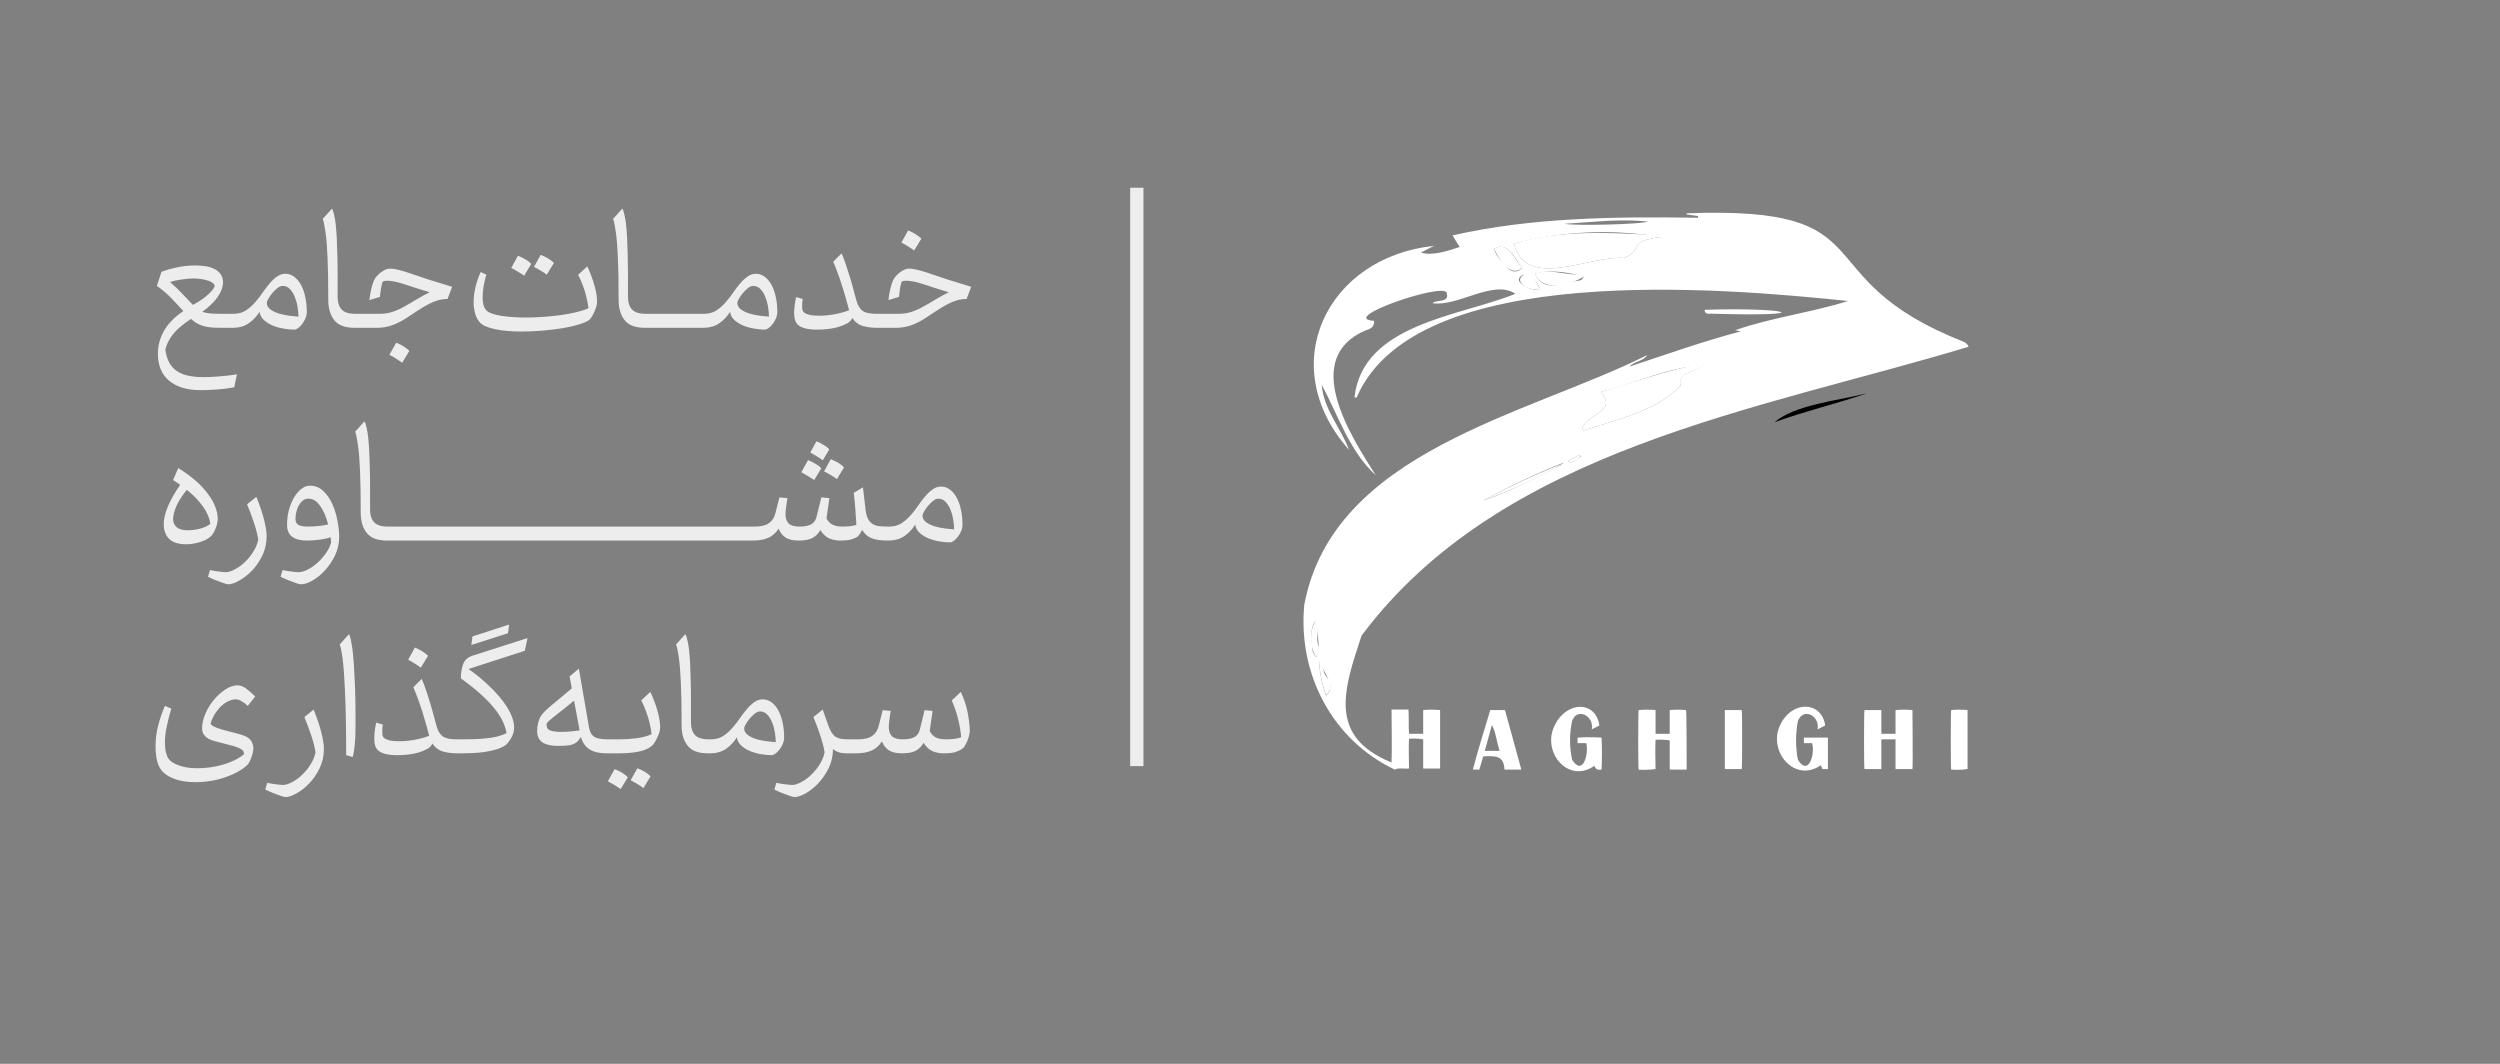 <svg xmlns="http://www.w3.org/2000/svg" width="94" height="40" viewBox="0 0 94 40" fill="none"><rect x="0" y="0" width="94" height="40" fill="#808080" stroke="none"/><line x1="42.744" y1="7.059" x2="42.744" y2="28.806" stroke="#EDEDED" stroke-width="0.5"></line><path d="M8.282 12.325C8.136 12.325 8.01 12.32 7.903 12.308C7.796 12.297 7.7 12.277 7.616 12.25C7.531 12.221 7.454 12.185 7.383 12.144C7.315 12.101 7.248 12.05 7.182 11.99C6.883 12.186 6.661 12.374 6.515 12.554C6.371 12.737 6.272 12.929 6.218 13.132C6.254 13.481 6.383 13.743 6.604 13.918C6.827 14.094 7.176 14.181 7.65 14.181C7.809 14.181 8.002 14.172 8.227 14.154C8.455 14.138 8.683 14.112 8.911 14.075L8.805 14.564C8.595 14.603 8.378 14.63 8.152 14.646C7.927 14.662 7.725 14.67 7.547 14.67C7.037 14.67 6.64 14.552 6.358 14.315C6.078 14.08 5.937 13.742 5.937 13.3C5.937 12.992 6.015 12.703 6.17 12.431C6.327 12.16 6.569 11.915 6.894 11.697C6.774 11.56 6.63 11.406 6.464 11.235C6.3 11.062 6.112 10.9 5.9 10.75L6.071 10.22C6.246 10.154 6.443 10.098 6.662 10.052C6.883 10.005 7.107 9.981 7.335 9.981C7.468 9.981 7.596 9.99 7.722 10.008C7.847 10.026 7.959 10.06 8.057 10.111C8.155 10.158 8.233 10.223 8.292 10.305C8.354 10.387 8.385 10.489 8.385 10.61C8.385 10.792 8.315 10.981 8.176 11.177C8.037 11.373 7.846 11.555 7.602 11.724C7.691 11.756 7.791 11.776 7.903 11.785C8.014 11.794 8.152 11.799 8.316 11.799H8.771V12.325H8.282ZM6.392 10.603C6.57 10.758 6.726 10.907 6.86 11.05C6.995 11.192 7.126 11.33 7.253 11.464C7.388 11.393 7.506 11.322 7.609 11.249C7.711 11.174 7.797 11.103 7.865 11.037C7.933 10.971 7.985 10.913 8.019 10.863C8.053 10.81 8.07 10.773 8.07 10.75C8.07 10.713 8.047 10.678 8.002 10.644C7.959 10.607 7.899 10.576 7.824 10.552C7.751 10.526 7.666 10.507 7.568 10.493C7.47 10.477 7.37 10.469 7.267 10.469C7.139 10.469 6.99 10.483 6.819 10.51C6.651 10.536 6.508 10.566 6.392 10.603ZM8.597 12.066C8.597 11.997 8.613 11.936 8.644 11.881C8.676 11.826 8.718 11.799 8.771 11.799H8.785C8.958 11.799 9.109 11.758 9.239 11.676C9.371 11.592 9.495 11.481 9.612 11.344C9.71 11.233 9.8 11.115 9.882 10.992C9.966 10.869 10.053 10.757 10.142 10.654C10.23 10.549 10.323 10.464 10.418 10.398C10.514 10.329 10.618 10.295 10.729 10.295C10.852 10.295 10.964 10.333 11.064 10.408C11.165 10.483 11.249 10.585 11.317 10.712C11.388 10.84 11.441 10.991 11.478 11.167C11.517 11.342 11.536 11.53 11.536 11.731C11.536 11.81 11.519 11.89 11.485 11.97C11.453 12.047 11.412 12.118 11.362 12.182C11.314 12.246 11.263 12.297 11.208 12.336C11.155 12.374 11.109 12.394 11.068 12.394C10.97 12.394 10.849 12.383 10.706 12.363C10.564 12.342 10.426 12.307 10.292 12.257C10.16 12.205 10.042 12.135 9.94 12.049C9.837 11.962 9.777 11.854 9.759 11.724C9.652 11.897 9.518 12.039 9.359 12.151C9.199 12.263 9.008 12.321 8.785 12.325H8.771C8.718 12.325 8.676 12.3 8.644 12.25C8.613 12.198 8.597 12.136 8.597 12.066ZM10.627 10.75C10.565 10.75 10.499 10.778 10.429 10.835C10.36 10.89 10.296 10.953 10.237 11.023C10.178 11.094 10.129 11.164 10.09 11.235C10.052 11.303 10.032 11.352 10.032 11.382C10.032 11.485 10.079 11.57 10.172 11.638C10.266 11.704 10.377 11.757 10.507 11.796C10.637 11.832 10.768 11.858 10.9 11.874C11.035 11.89 11.142 11.9 11.222 11.905C11.222 11.807 11.211 11.693 11.191 11.563C11.173 11.431 11.139 11.305 11.092 11.184C11.046 11.063 10.985 10.96 10.907 10.876C10.832 10.792 10.739 10.75 10.627 10.75ZM13.324 12.325C12.973 12.325 12.721 12.23 12.568 12.038C12.418 11.847 12.343 11.593 12.343 11.276C12.343 10.925 12.34 10.622 12.336 10.367C12.331 10.109 12.324 9.882 12.315 9.683C12.306 9.485 12.296 9.311 12.285 9.16C12.273 9.008 12.257 8.861 12.237 8.719C12.223 8.617 12.207 8.521 12.189 8.432C12.171 8.343 12.152 8.276 12.134 8.231L12.483 7.844C12.515 7.897 12.543 7.983 12.568 8.104C12.596 8.225 12.614 8.337 12.623 8.439C12.641 8.617 12.655 8.799 12.664 8.986C12.673 9.173 12.68 9.377 12.684 9.598C12.691 9.817 12.695 10.056 12.695 10.316C12.695 10.573 12.695 10.858 12.695 11.17C12.695 11.366 12.744 11.52 12.842 11.632C12.94 11.743 13.112 11.799 13.358 11.799H13.43V12.325H13.324ZM13.259 12.066C13.259 11.997 13.275 11.936 13.306 11.881C13.338 11.826 13.381 11.799 13.433 11.799H14.274C14.447 11.799 14.608 11.775 14.756 11.727C14.906 11.677 15.06 11.608 15.217 11.519C15.381 11.428 15.537 11.336 15.685 11.245C15.836 11.154 15.993 11.069 16.157 10.989C15.815 10.886 15.507 10.788 15.231 10.695C14.957 10.602 14.732 10.555 14.554 10.555C14.529 10.555 14.503 10.557 14.476 10.562C14.448 10.566 14.418 10.575 14.387 10.589C14.361 10.664 14.34 10.758 14.322 10.869C14.303 10.981 14.292 11.079 14.287 11.163L13.888 11.283C13.906 11.137 13.93 10.997 13.959 10.863C13.991 10.728 14.025 10.621 14.062 10.541C14.087 10.489 14.121 10.438 14.164 10.387C14.208 10.335 14.258 10.288 14.315 10.247C14.372 10.204 14.429 10.169 14.486 10.141C14.545 10.114 14.602 10.1 14.657 10.1C14.759 10.1 14.877 10.117 15.009 10.152C15.143 10.186 15.303 10.235 15.487 10.299C15.672 10.362 15.887 10.435 16.133 10.517C16.382 10.597 16.671 10.686 17.001 10.784L16.827 11.242C16.697 11.242 16.575 11.259 16.461 11.293C16.347 11.327 16.229 11.376 16.106 11.44C15.985 11.504 15.855 11.581 15.716 11.672C15.579 11.761 15.425 11.863 15.251 11.977C15.094 12.079 14.924 12.164 14.742 12.23C14.56 12.293 14.38 12.325 14.202 12.325H13.447H13.433C13.381 12.325 13.338 12.3 13.306 12.25C13.275 12.198 13.259 12.136 13.259 12.066ZM15.121 13.641C15.069 13.6 14.996 13.55 14.903 13.491C14.809 13.432 14.723 13.382 14.643 13.341L14.896 12.886C14.994 12.922 15.087 12.968 15.176 13.023C15.265 13.08 15.337 13.137 15.392 13.194L15.121 13.641ZM19.756 11.939C19.97 11.939 20.19 11.931 20.416 11.915C20.644 11.899 20.863 11.878 21.072 11.85C21.282 11.821 21.478 11.784 21.66 11.741C21.842 11.698 21.998 11.648 22.128 11.591C22.115 11.474 22.093 11.356 22.063 11.235C22.036 11.112 22.004 10.995 21.968 10.883C21.931 10.771 21.892 10.669 21.852 10.575C21.813 10.482 21.774 10.402 21.735 10.336L22.081 10.015C22.135 10.127 22.185 10.245 22.231 10.37C22.279 10.493 22.319 10.614 22.351 10.733C22.385 10.851 22.41 10.963 22.426 11.068C22.442 11.172 22.45 11.265 22.45 11.344C22.45 11.406 22.438 11.474 22.415 11.55C22.393 11.622 22.364 11.693 22.33 11.761C22.298 11.83 22.264 11.89 22.227 11.943C22.193 11.993 22.163 12.027 22.135 12.045C22.055 12.098 21.931 12.15 21.763 12.202C21.596 12.252 21.4 12.297 21.175 12.336C20.951 12.374 20.705 12.405 20.436 12.428C20.17 12.453 19.896 12.466 19.616 12.466C19.434 12.466 19.256 12.459 19.083 12.445C18.91 12.431 18.753 12.409 18.611 12.377C18.47 12.347 18.346 12.308 18.239 12.26C18.134 12.21 18.056 12.15 18.006 12.079C17.94 11.99 17.89 11.882 17.856 11.755C17.824 11.627 17.808 11.503 17.808 11.382C17.808 11.004 17.897 10.619 18.075 10.227L18.287 10.329C18.248 10.452 18.215 10.589 18.187 10.739C18.16 10.888 18.146 11.031 18.146 11.17C18.146 11.259 18.154 11.344 18.17 11.427C18.186 11.508 18.214 11.575 18.252 11.625C18.293 11.691 18.37 11.744 18.481 11.785C18.593 11.824 18.721 11.855 18.864 11.878C19.01 11.9 19.162 11.916 19.319 11.925C19.478 11.935 19.624 11.939 19.756 11.939ZM19.708 10.367C19.656 10.328 19.582 10.28 19.486 10.223C19.39 10.164 19.303 10.114 19.223 10.073L19.476 9.615C19.574 9.654 19.669 9.7 19.76 9.755C19.851 9.807 19.921 9.864 19.972 9.926L19.708 10.367ZM20.559 10.329C20.509 10.288 20.436 10.239 20.341 10.182C20.245 10.123 20.157 10.074 20.078 10.035L20.331 9.581C20.428 9.619 20.523 9.666 20.614 9.721C20.705 9.773 20.776 9.829 20.826 9.888L20.559 10.329ZM24.241 12.325C23.89 12.325 23.638 12.23 23.485 12.038C23.335 11.847 23.26 11.593 23.26 11.276C23.26 10.925 23.257 10.622 23.253 10.367C23.248 10.109 23.241 9.882 23.232 9.683C23.223 9.485 23.213 9.311 23.202 9.16C23.19 9.008 23.174 8.861 23.154 8.719C23.14 8.617 23.124 8.521 23.106 8.432C23.088 8.343 23.069 8.276 23.051 8.231L23.4 7.844C23.432 7.897 23.46 7.983 23.485 8.104C23.513 8.225 23.531 8.337 23.54 8.439C23.558 8.617 23.572 8.799 23.581 8.986C23.59 9.173 23.597 9.377 23.602 9.598C23.608 9.817 23.612 10.056 23.612 10.316C23.612 10.573 23.612 10.858 23.612 11.17C23.612 11.366 23.661 11.52 23.759 11.632C23.857 11.743 24.029 11.799 24.275 11.799H24.347V12.325H24.241ZM24.35 12.325C24.298 12.325 24.255 12.3 24.224 12.25C24.192 12.198 24.176 12.136 24.176 12.066C24.176 11.997 24.192 11.936 24.224 11.881C24.255 11.826 24.298 11.799 24.35 11.799H25.051V12.325H24.35ZM25.054 12.325C25.002 12.325 24.959 12.3 24.928 12.25C24.896 12.198 24.88 12.136 24.88 12.066C24.88 11.997 24.896 11.936 24.928 11.881C24.959 11.826 25.002 11.799 25.054 11.799H25.755V12.325H25.054ZM25.758 12.325C25.706 12.325 25.664 12.3 25.632 12.25C25.6 12.198 25.584 12.136 25.584 12.066C25.584 11.997 25.6 11.936 25.632 11.881C25.664 11.826 25.706 11.799 25.758 11.799H26.459V12.325H25.758ZM26.288 12.066C26.288 11.997 26.304 11.936 26.336 11.881C26.368 11.826 26.41 11.799 26.462 11.799H26.476C26.649 11.799 26.801 11.758 26.931 11.676C27.063 11.592 27.187 11.481 27.303 11.344C27.401 11.233 27.491 11.115 27.573 10.992C27.657 10.869 27.744 10.757 27.833 10.654C27.922 10.549 28.014 10.464 28.11 10.398C28.206 10.329 28.309 10.295 28.421 10.295C28.544 10.295 28.655 10.333 28.756 10.408C28.856 10.483 28.94 10.585 29.009 10.712C29.079 10.84 29.133 10.991 29.169 11.167C29.208 11.342 29.227 11.53 29.227 11.731C29.227 11.81 29.21 11.89 29.176 11.97C29.144 12.047 29.103 12.118 29.053 12.182C29.005 12.246 28.954 12.297 28.899 12.336C28.847 12.374 28.8 12.394 28.759 12.394C28.661 12.394 28.54 12.383 28.397 12.363C28.256 12.342 28.118 12.307 27.983 12.257C27.851 12.205 27.734 12.135 27.631 12.049C27.529 11.962 27.468 11.854 27.45 11.724C27.343 11.897 27.21 12.039 27.05 12.151C26.891 12.263 26.699 12.321 26.476 12.325H26.462C26.41 12.325 26.368 12.3 26.336 12.25C26.304 12.198 26.288 12.136 26.288 12.066ZM28.318 10.75C28.257 10.75 28.191 10.778 28.12 10.835C28.052 10.89 27.988 10.953 27.929 11.023C27.869 11.094 27.82 11.164 27.782 11.235C27.743 11.303 27.724 11.352 27.724 11.382C27.724 11.485 27.77 11.57 27.864 11.638C27.957 11.704 28.069 11.757 28.199 11.796C28.328 11.832 28.459 11.858 28.592 11.874C28.726 11.89 28.833 11.9 28.913 11.905C28.913 11.807 28.903 11.693 28.882 11.563C28.864 11.431 28.831 11.305 28.783 11.184C28.738 11.063 28.676 10.96 28.599 10.876C28.523 10.792 28.43 10.75 28.318 10.75ZM32.946 12.325C32.778 12.325 32.61 12.303 32.444 12.257C32.28 12.209 32.146 12.108 32.044 11.953C32.017 12.033 31.956 12.1 31.863 12.155C31.769 12.207 31.661 12.252 31.538 12.291C31.417 12.328 31.285 12.354 31.142 12.37C31 12.386 30.867 12.394 30.742 12.394C30.559 12.394 30.411 12.38 30.297 12.353C30.183 12.325 30.093 12.286 30.027 12.233C29.961 12.178 29.917 12.114 29.894 12.038C29.871 11.963 29.86 11.879 29.86 11.785C29.86 11.683 29.867 11.577 29.88 11.467C29.894 11.358 29.912 11.259 29.935 11.17L30.181 11.242C30.172 11.292 30.166 11.343 30.164 11.396C30.162 11.446 30.16 11.492 30.16 11.536C30.16 11.572 30.164 11.611 30.171 11.652C30.178 11.691 30.202 11.726 30.243 11.758C30.286 11.79 30.352 11.817 30.441 11.84C30.53 11.861 30.653 11.871 30.81 11.871C30.979 11.871 31.163 11.854 31.364 11.819C31.564 11.783 31.751 11.732 31.924 11.666V11.659C31.854 11.381 31.767 11.079 31.664 10.753C31.562 10.425 31.45 10.121 31.329 9.841L31.644 9.526C31.706 9.665 31.764 9.819 31.818 9.987C31.875 10.156 31.928 10.322 31.976 10.486C32.026 10.648 32.069 10.802 32.105 10.948C32.144 11.091 32.177 11.212 32.205 11.31C32.257 11.492 32.336 11.62 32.44 11.693C32.545 11.764 32.714 11.799 32.946 11.799V12.325ZM32.775 12.066C32.775 11.997 32.791 11.936 32.823 11.881C32.855 11.826 32.897 11.799 32.95 11.799H33.79C33.964 11.799 34.124 11.775 34.272 11.727C34.423 11.677 34.577 11.608 34.734 11.519C34.898 11.428 35.054 11.336 35.202 11.245C35.352 11.154 35.51 11.069 35.674 10.989C35.332 10.886 35.023 10.788 34.748 10.695C34.474 10.602 34.248 10.555 34.071 10.555C34.046 10.555 34.019 10.557 33.992 10.562C33.965 10.566 33.935 10.575 33.903 10.589C33.878 10.664 33.856 10.758 33.838 10.869C33.82 10.981 33.809 11.079 33.804 11.163L33.404 11.283C33.422 11.137 33.446 10.997 33.476 10.863C33.508 10.728 33.542 10.621 33.578 10.541C33.604 10.489 33.638 10.438 33.681 10.387C33.724 10.335 33.775 10.288 33.831 10.247C33.888 10.204 33.945 10.169 34.002 10.141C34.062 10.114 34.118 10.1 34.173 10.1C34.276 10.1 34.393 10.117 34.525 10.152C34.66 10.186 34.819 10.235 35.004 10.299C35.188 10.362 35.404 10.435 35.65 10.517C35.898 10.597 36.188 10.686 36.518 10.784L36.344 11.242C36.214 11.242 36.092 11.259 35.978 11.293C35.864 11.327 35.745 11.376 35.623 11.44C35.502 11.504 35.372 11.581 35.233 11.672C35.096 11.761 34.941 11.863 34.768 11.977C34.611 12.079 34.441 12.164 34.259 12.23C34.076 12.293 33.896 12.325 33.719 12.325H32.963H32.95C32.897 12.325 32.855 12.3 32.823 12.25C32.791 12.198 32.775 12.136 32.775 12.066ZM34.371 9.42C34.319 9.379 34.246 9.329 34.153 9.27C34.059 9.21 33.973 9.16 33.893 9.119L34.146 8.665C34.244 8.701 34.337 8.748 34.426 8.805C34.515 8.86 34.588 8.915 34.645 8.972L34.371 9.42ZM6.703 17.601C7.184 17.895 7.551 18.212 7.804 18.552C8.059 18.889 8.186 19.211 8.186 19.519C8.186 19.571 8.178 19.63 8.162 19.697C8.147 19.76 8.125 19.824 8.098 19.888C8.072 19.952 8.043 20.011 8.009 20.066C7.974 20.118 7.94 20.158 7.906 20.185C7.799 20.274 7.66 20.343 7.489 20.39C7.321 20.441 7.156 20.465 6.997 20.465C6.717 20.465 6.506 20.399 6.365 20.267C6.226 20.133 6.156 19.943 6.156 19.697C6.156 19.514 6.206 19.301 6.307 19.057C6.407 18.811 6.563 18.534 6.775 18.227L6.508 18.049L6.703 17.601ZM7.906 19.697C7.879 19.48 7.788 19.264 7.633 19.047C7.48 18.831 7.277 18.62 7.024 18.415C6.828 18.661 6.693 18.876 6.618 19.061C6.545 19.245 6.508 19.398 6.508 19.519C6.508 19.642 6.553 19.743 6.641 19.823C6.73 19.9 6.873 19.939 7.069 19.939C7.128 19.939 7.195 19.935 7.27 19.925C7.346 19.916 7.421 19.903 7.496 19.884C7.573 19.866 7.649 19.841 7.722 19.809C7.794 19.775 7.856 19.738 7.906 19.697ZM8.59 21.969C8.562 21.969 8.521 21.961 8.467 21.945C8.414 21.93 8.353 21.908 8.282 21.881C8.211 21.855 8.136 21.827 8.057 21.795C7.979 21.763 7.9 21.728 7.821 21.689L7.896 21.433C7.948 21.447 8.004 21.458 8.063 21.467C8.125 21.476 8.183 21.484 8.238 21.491C8.295 21.498 8.345 21.503 8.388 21.508C8.434 21.513 8.466 21.515 8.484 21.515C8.586 21.515 8.704 21.478 8.836 21.405C8.97 21.335 9.097 21.241 9.215 21.125C9.336 21.011 9.441 20.88 9.53 20.732C9.621 20.586 9.681 20.439 9.711 20.291C9.681 20.095 9.625 19.878 9.543 19.638C9.464 19.397 9.379 19.171 9.29 18.962L9.639 18.681C9.78 19.03 9.879 19.327 9.936 19.573C9.996 19.817 10.025 20.01 10.025 20.151C10.025 20.422 9.971 20.669 9.861 20.893C9.752 21.116 9.62 21.306 9.465 21.464C9.31 21.623 9.15 21.747 8.986 21.836C8.824 21.925 8.692 21.969 8.59 21.969ZM11.649 18.261C11.845 18.261 12.012 18.327 12.151 18.459C12.293 18.589 12.406 18.752 12.493 18.948C12.582 19.144 12.647 19.354 12.688 19.577C12.731 19.8 12.753 20.003 12.753 20.185C12.753 20.434 12.702 20.665 12.599 20.879C12.496 21.093 12.37 21.281 12.22 21.443C12.072 21.607 11.914 21.736 11.748 21.829C11.584 21.923 11.44 21.969 11.317 21.969C11.29 21.969 11.249 21.961 11.194 21.945C11.142 21.93 11.08 21.908 11.01 21.881C10.941 21.855 10.867 21.827 10.787 21.795C10.708 21.763 10.628 21.728 10.548 21.689L10.627 21.433C10.677 21.447 10.733 21.458 10.794 21.467C10.856 21.476 10.914 21.484 10.969 21.491C11.026 21.498 11.076 21.503 11.119 21.508C11.165 21.513 11.197 21.515 11.215 21.515C11.322 21.515 11.438 21.483 11.563 21.419C11.689 21.358 11.809 21.274 11.926 21.17C12.044 21.065 12.151 20.945 12.247 20.811C12.343 20.679 12.411 20.54 12.452 20.394L12.431 20.199C12.324 20.238 12.191 20.268 12.032 20.291C11.874 20.314 11.707 20.325 11.529 20.325C11.301 20.325 11.121 20.279 10.989 20.185C10.859 20.092 10.794 19.94 10.794 19.731C10.794 19.53 10.818 19.341 10.866 19.163C10.916 18.985 10.981 18.831 11.061 18.698C11.141 18.564 11.232 18.458 11.334 18.381C11.437 18.301 11.542 18.261 11.649 18.261ZM11.598 19.799C11.682 19.799 11.795 19.793 11.936 19.782C12.079 19.77 12.214 19.749 12.339 19.717C12.262 19.423 12.159 19.188 12.032 19.013C11.906 18.837 11.762 18.75 11.598 18.75C11.509 18.75 11.434 18.777 11.372 18.832C11.313 18.884 11.263 18.949 11.222 19.027C11.183 19.104 11.154 19.188 11.136 19.279C11.118 19.371 11.109 19.45 11.109 19.519C11.109 19.608 11.141 19.677 11.204 19.727C11.271 19.775 11.402 19.799 11.598 19.799ZM14.544 20.325C14.193 20.325 13.941 20.23 13.789 20.038C13.638 19.847 13.563 19.593 13.563 19.276C13.563 18.925 13.561 18.622 13.556 18.367C13.552 18.109 13.545 17.881 13.536 17.683C13.526 17.485 13.516 17.311 13.505 17.16C13.493 17.008 13.477 16.861 13.457 16.719C13.443 16.617 13.427 16.521 13.409 16.432C13.391 16.343 13.373 16.276 13.354 16.231L13.703 15.844C13.735 15.897 13.763 15.983 13.789 16.104C13.816 16.225 13.834 16.337 13.843 16.439C13.861 16.617 13.875 16.799 13.884 16.986C13.893 17.173 13.9 17.377 13.905 17.598C13.912 17.817 13.915 18.056 13.915 18.316C13.915 18.573 13.915 18.858 13.915 19.17C13.915 19.366 13.964 19.52 14.062 19.631C14.16 19.743 14.332 19.799 14.578 19.799H14.65V20.325H14.544ZM14.653 20.325C14.601 20.325 14.559 20.3 14.527 20.25C14.495 20.198 14.479 20.136 14.479 20.066C14.479 19.997 14.495 19.936 14.527 19.881C14.559 19.826 14.601 19.799 14.653 19.799H15.354V20.325H14.653ZM15.357 20.325C15.305 20.325 15.263 20.3 15.231 20.25C15.199 20.198 15.183 20.136 15.183 20.066C15.183 19.997 15.199 19.936 15.231 19.881C15.263 19.826 15.305 19.799 15.357 19.799H16.058V20.325H15.357ZM16.061 20.325C16.009 20.325 15.967 20.3 15.935 20.25C15.903 20.198 15.887 20.136 15.887 20.066C15.887 19.997 15.903 19.936 15.935 19.881C15.967 19.826 16.009 19.799 16.061 19.799H16.762V20.325H16.061ZM16.765 20.325C16.713 20.325 16.671 20.3 16.639 20.25C16.607 20.198 16.591 20.136 16.591 20.066C16.591 19.997 16.607 19.936 16.639 19.881C16.671 19.826 16.713 19.799 16.765 19.799H17.466V20.325H16.765ZM17.47 20.325C17.417 20.325 17.375 20.3 17.343 20.25C17.311 20.198 17.295 20.136 17.295 20.066C17.295 19.997 17.311 19.936 17.343 19.881C17.375 19.826 17.417 19.799 17.47 19.799H18.17V20.325H17.47ZM18.174 20.325C18.121 20.325 18.079 20.3 18.047 20.25C18.015 20.198 17.999 20.136 17.999 20.066C17.999 19.997 18.015 19.936 18.047 19.881C18.079 19.826 18.121 19.799 18.174 19.799H18.874V20.325H18.174ZM18.878 20.325C18.825 20.325 18.783 20.3 18.751 20.25C18.72 20.198 18.703 20.136 18.703 20.066C18.703 19.997 18.72 19.936 18.751 19.881C18.783 19.826 18.825 19.799 18.878 19.799H19.578V20.325H18.878ZM19.582 20.325C19.529 20.325 19.487 20.3 19.456 20.25C19.424 20.198 19.408 20.136 19.408 20.066C19.408 19.997 19.424 19.936 19.456 19.881C19.487 19.826 19.529 19.799 19.582 19.799H20.283V20.325H19.582ZM20.286 20.325C20.234 20.325 20.192 20.3 20.16 20.25C20.128 20.198 20.112 20.136 20.112 20.066C20.112 19.997 20.128 19.936 20.16 19.881C20.192 19.826 20.234 19.799 20.286 19.799H20.987V20.325H20.286ZM20.99 20.325C20.938 20.325 20.896 20.3 20.864 20.25C20.832 20.198 20.816 20.136 20.816 20.066C20.816 19.997 20.832 19.936 20.864 19.881C20.896 19.826 20.938 19.799 20.99 19.799H21.691V20.325H20.99ZM21.694 20.325C21.642 20.325 21.6 20.3 21.568 20.25C21.536 20.198 21.52 20.136 21.52 20.066C21.52 19.997 21.536 19.936 21.568 19.881C21.6 19.826 21.642 19.799 21.694 19.799H22.395V20.325H21.694ZM22.398 20.325C22.346 20.325 22.304 20.3 22.272 20.25C22.24 20.198 22.224 20.136 22.224 20.066C22.224 19.997 22.24 19.936 22.272 19.881C22.304 19.826 22.346 19.799 22.398 19.799H23.099V20.325H22.398ZM23.102 20.325C23.05 20.325 23.008 20.3 22.976 20.25C22.944 20.198 22.928 20.136 22.928 20.066C22.928 19.997 22.944 19.936 22.976 19.881C23.008 19.826 23.05 19.799 23.102 19.799H23.803V20.325H23.102ZM23.806 20.325C23.754 20.325 23.712 20.3 23.68 20.25C23.648 20.198 23.632 20.136 23.632 20.066C23.632 19.997 23.648 19.936 23.68 19.881C23.712 19.826 23.754 19.799 23.806 19.799H24.507V20.325H23.806ZM24.511 20.325C24.458 20.325 24.416 20.3 24.384 20.25C24.352 20.198 24.336 20.136 24.336 20.066C24.336 19.997 24.352 19.936 24.384 19.881C24.416 19.826 24.458 19.799 24.511 19.799H25.211V20.325H24.511ZM25.215 20.325C25.162 20.325 25.12 20.3 25.088 20.25C25.056 20.198 25.04 20.136 25.04 20.066C25.04 19.997 25.056 19.936 25.088 19.881C25.12 19.826 25.162 19.799 25.215 19.799H25.915V20.325H25.215ZM25.919 20.325C25.866 20.325 25.824 20.3 25.792 20.25C25.761 20.198 25.744 20.136 25.744 20.066C25.744 19.997 25.761 19.936 25.792 19.881C25.824 19.826 25.866 19.799 25.919 19.799H26.619V20.325H25.919ZM26.623 20.325C26.57 20.325 26.528 20.3 26.497 20.25C26.465 20.198 26.449 20.136 26.449 20.066C26.449 19.997 26.465 19.936 26.497 19.881C26.528 19.826 26.57 19.799 26.623 19.799H27.324V20.325H26.623ZM27.327 20.325C27.275 20.325 27.233 20.3 27.201 20.25C27.169 20.198 27.153 20.136 27.153 20.066C27.153 19.997 27.169 19.936 27.201 19.881C27.233 19.826 27.275 19.799 27.327 19.799H28.028V20.325H27.327ZM33.387 20.325C33.12 20.325 32.912 20.295 32.762 20.233C32.614 20.169 32.5 20.067 32.42 19.925C32.345 20.062 32.282 20.149 32.232 20.185C32.179 20.222 32.101 20.255 31.996 20.284C31.891 20.312 31.759 20.325 31.599 20.325C31.465 20.325 31.332 20.302 31.2 20.254C31.07 20.203 30.951 20.096 30.844 19.932C30.764 20.069 30.663 20.169 30.54 20.233C30.417 20.295 30.246 20.325 30.027 20.325C29.818 20.325 29.654 20.287 29.535 20.209C29.419 20.132 29.333 20.021 29.279 19.878C29.169 20.042 29.036 20.158 28.879 20.226C28.724 20.292 28.535 20.325 28.311 20.325H28.045H28.031C27.979 20.325 27.937 20.3 27.905 20.25C27.873 20.198 27.857 20.136 27.857 20.066C27.857 19.997 27.873 19.936 27.905 19.881C27.937 19.826 27.979 19.799 28.031 19.799H28.045H28.38C28.61 19.799 28.787 19.757 28.91 19.672C29.033 19.586 29.113 19.465 29.152 19.31L29.306 18.702L29.607 18.729C29.589 18.855 29.572 18.972 29.556 19.081C29.542 19.188 29.535 19.276 29.535 19.344C29.535 19.486 29.574 19.597 29.651 19.679C29.729 19.759 29.866 19.799 30.061 19.799C30.182 19.799 30.282 19.789 30.362 19.768C30.442 19.748 30.506 19.718 30.554 19.679C30.604 19.638 30.641 19.59 30.666 19.536C30.692 19.479 30.711 19.415 30.724 19.344L30.882 18.702L31.183 18.729L31.077 19.485C31.118 19.582 31.187 19.66 31.285 19.717C31.383 19.772 31.512 19.799 31.671 19.799C31.783 19.799 31.88 19.794 31.962 19.785C32.044 19.776 32.123 19.76 32.198 19.738C32.198 19.667 32.193 19.582 32.184 19.485C32.177 19.387 32.17 19.283 32.163 19.174C32.157 19.064 32.148 18.955 32.136 18.845C32.125 18.736 32.112 18.632 32.099 18.534L32.447 18.322L32.546 19.17C32.565 19.32 32.596 19.438 32.642 19.522C32.69 19.604 32.75 19.667 32.823 19.71C32.896 19.751 32.98 19.776 33.076 19.785C33.172 19.794 33.275 19.799 33.387 19.799V20.325ZM30.615 18.049C30.563 18.013 30.489 17.966 30.393 17.909C30.297 17.85 30.209 17.798 30.13 17.755L30.383 17.3C30.481 17.339 30.575 17.386 30.666 17.441C30.758 17.493 30.829 17.549 30.882 17.608L30.615 18.049ZM31.47 18.015C31.417 17.974 31.343 17.925 31.247 17.868C31.152 17.809 31.064 17.76 30.984 17.721L31.237 17.266C31.335 17.303 31.43 17.348 31.521 17.403C31.612 17.458 31.683 17.515 31.733 17.574L31.47 18.015ZM30.936 17.307C30.884 17.266 30.812 17.218 30.721 17.164C30.632 17.107 30.548 17.057 30.468 17.013L30.697 16.593C30.795 16.632 30.887 16.678 30.974 16.733C31.061 16.785 31.13 16.839 31.183 16.894L30.936 17.307ZM33.25 20.066C33.25 19.997 33.266 19.936 33.298 19.881C33.33 19.826 33.372 19.799 33.425 19.799H33.438C33.611 19.799 33.763 19.758 33.893 19.676C34.025 19.592 34.149 19.481 34.266 19.344C34.364 19.233 34.453 19.115 34.535 18.992C34.62 18.869 34.706 18.756 34.795 18.654C34.884 18.549 34.977 18.464 35.072 18.398C35.168 18.329 35.272 18.295 35.383 18.295C35.506 18.295 35.618 18.333 35.718 18.408C35.818 18.483 35.903 18.584 35.971 18.712C36.042 18.84 36.095 18.991 36.132 19.167C36.17 19.342 36.19 19.53 36.19 19.731C36.19 19.81 36.173 19.89 36.139 19.97C36.107 20.047 36.066 20.118 36.016 20.182C35.968 20.246 35.916 20.297 35.862 20.336C35.809 20.374 35.763 20.394 35.722 20.394C35.624 20.394 35.503 20.384 35.359 20.363C35.218 20.343 35.08 20.307 34.946 20.257C34.813 20.205 34.696 20.135 34.594 20.049C34.491 19.962 34.431 19.854 34.413 19.724C34.305 19.897 34.172 20.039 34.013 20.151C33.853 20.263 33.662 20.321 33.438 20.325H33.425C33.372 20.325 33.33 20.3 33.298 20.25C33.266 20.198 33.25 20.136 33.25 20.066ZM35.281 18.75C35.219 18.75 35.153 18.778 35.082 18.835C35.014 18.89 34.95 18.953 34.891 19.023C34.832 19.094 34.783 19.164 34.744 19.235C34.705 19.303 34.686 19.352 34.686 19.382C34.686 19.485 34.733 19.57 34.826 19.638C34.919 19.704 35.031 19.757 35.161 19.796C35.291 19.832 35.422 19.858 35.554 19.874C35.688 19.89 35.796 19.9 35.875 19.905C35.875 19.807 35.865 19.693 35.845 19.563C35.826 19.431 35.793 19.305 35.745 19.184C35.7 19.063 35.638 18.96 35.561 18.876C35.486 18.792 35.392 18.75 35.281 18.75ZM7.356 29.409C7.037 29.409 6.774 29.369 6.566 29.289C6.359 29.212 6.202 29.113 6.095 28.992C6.006 28.889 5.942 28.758 5.903 28.599C5.867 28.439 5.849 28.255 5.849 28.045C5.849 27.799 5.88 27.548 5.944 27.293C6.008 27.038 6.093 26.787 6.201 26.541L6.443 26.644C6.407 26.753 6.375 26.865 6.348 26.979C6.32 27.093 6.294 27.205 6.269 27.317C6.246 27.429 6.229 27.535 6.218 27.635C6.206 27.735 6.201 27.825 6.201 27.905C6.201 28.064 6.214 28.195 6.242 28.298C6.269 28.401 6.302 28.479 6.341 28.534C6.409 28.632 6.54 28.715 6.734 28.783C6.927 28.852 7.158 28.886 7.424 28.886C7.584 28.886 7.743 28.875 7.903 28.852C8.065 28.831 8.222 28.798 8.374 28.753C8.529 28.709 8.674 28.655 8.808 28.589C8.945 28.525 9.067 28.448 9.174 28.36C9.174 28.309 9.163 28.267 9.14 28.233C9.117 28.197 9.067 28.161 8.99 28.127C8.912 28.091 8.802 28.054 8.658 28.018C8.517 27.981 8.328 27.932 8.091 27.871C7.984 27.843 7.898 27.811 7.834 27.775C7.771 27.736 7.722 27.695 7.687 27.652C7.653 27.607 7.629 27.561 7.616 27.515C7.604 27.468 7.599 27.423 7.599 27.382C7.599 27.209 7.64 27.027 7.722 26.835C7.804 26.644 7.91 26.471 8.039 26.316C8.172 26.158 8.315 26.029 8.47 25.926C8.627 25.821 8.781 25.769 8.932 25.769C9.039 25.769 9.146 25.809 9.253 25.888C9.36 25.968 9.474 26.068 9.595 26.189L9.314 26.541C9.244 26.471 9.167 26.413 9.085 26.367C9.006 26.319 8.93 26.295 8.86 26.295C8.789 26.295 8.709 26.313 8.62 26.35C8.532 26.384 8.444 26.439 8.357 26.514C8.273 26.587 8.191 26.681 8.111 26.797C8.031 26.912 7.967 27.047 7.916 27.204C7.935 27.248 7.979 27.286 8.05 27.32C8.123 27.355 8.213 27.389 8.32 27.423C8.427 27.455 8.544 27.487 8.672 27.519C8.802 27.548 8.934 27.584 9.068 27.625C9.246 27.677 9.367 27.748 9.431 27.837C9.494 27.925 9.526 28.03 9.526 28.151C9.526 28.201 9.517 28.258 9.499 28.322C9.483 28.386 9.465 28.445 9.444 28.5C9.424 28.557 9.401 28.607 9.376 28.65C9.353 28.696 9.333 28.728 9.314 28.746C9.216 28.844 9.096 28.933 8.952 29.012C8.811 29.092 8.654 29.162 8.48 29.221C8.309 29.282 8.127 29.329 7.933 29.361C7.74 29.393 7.547 29.409 7.356 29.409ZM10.743 29.969C10.716 29.969 10.675 29.961 10.62 29.945C10.568 29.93 10.506 29.908 10.435 29.881C10.365 29.855 10.29 29.827 10.21 29.795C10.132 29.763 10.054 29.728 9.974 29.689L10.049 29.433C10.102 29.447 10.157 29.458 10.217 29.467C10.278 29.476 10.336 29.484 10.391 29.491C10.448 29.498 10.498 29.503 10.541 29.508C10.587 29.513 10.619 29.515 10.637 29.515C10.74 29.515 10.857 29.478 10.989 29.405C11.124 29.335 11.25 29.241 11.368 29.125C11.489 29.011 11.594 28.88 11.683 28.732C11.774 28.586 11.835 28.439 11.864 28.291C11.835 28.095 11.779 27.878 11.697 27.638C11.617 27.397 11.533 27.171 11.444 26.962L11.792 26.681C11.934 27.03 12.033 27.327 12.09 27.573C12.149 27.817 12.179 28.01 12.179 28.151C12.179 28.422 12.124 28.669 12.014 28.893C11.905 29.116 11.773 29.306 11.618 29.464C11.463 29.623 11.304 29.747 11.139 29.836C10.978 29.925 10.846 29.969 10.743 29.969ZM12.876 24.719C12.862 24.617 12.846 24.521 12.828 24.432C12.81 24.343 12.792 24.276 12.773 24.231L13.122 23.844C13.154 23.897 13.182 23.994 13.207 24.135C13.235 24.274 13.258 24.438 13.276 24.627C13.294 24.816 13.309 25.02 13.32 25.239C13.334 25.458 13.344 25.673 13.351 25.885C13.358 26.097 13.362 26.297 13.365 26.486C13.367 26.676 13.368 26.834 13.368 26.962C13.368 27.073 13.368 27.197 13.368 27.334C13.368 27.469 13.365 27.603 13.358 27.738C13.351 27.872 13.34 28.003 13.324 28.131C13.31 28.256 13.289 28.367 13.262 28.465L13.016 28.394C13.016 27.462 13.002 26.687 12.975 26.07C12.948 25.45 12.915 25 12.876 24.719ZM17.159 28.325C16.99 28.325 16.823 28.303 16.656 28.257C16.492 28.209 16.359 28.108 16.256 27.953C16.229 28.033 16.169 28.1 16.075 28.154C15.982 28.207 15.873 28.253 15.75 28.291C15.63 28.328 15.498 28.354 15.354 28.37C15.213 28.386 15.079 28.394 14.954 28.394C14.772 28.394 14.624 28.38 14.51 28.353C14.396 28.325 14.306 28.285 14.24 28.233C14.174 28.178 14.129 28.113 14.106 28.038C14.084 27.963 14.072 27.879 14.072 27.785C14.072 27.683 14.079 27.577 14.093 27.468C14.106 27.358 14.125 27.259 14.147 27.17L14.393 27.242C14.384 27.292 14.379 27.343 14.376 27.396C14.374 27.446 14.373 27.492 14.373 27.536C14.373 27.572 14.376 27.611 14.383 27.652C14.39 27.691 14.414 27.726 14.455 27.758C14.498 27.79 14.564 27.817 14.653 27.84C14.742 27.86 14.865 27.871 15.022 27.871C15.191 27.871 15.376 27.854 15.576 27.82C15.777 27.783 15.963 27.732 16.137 27.666V27.659C16.066 27.381 15.979 27.079 15.877 26.753C15.774 26.425 15.663 26.121 15.542 25.84L15.856 25.526C15.918 25.665 15.976 25.819 16.031 25.988C16.088 26.156 16.14 26.322 16.188 26.486C16.238 26.648 16.281 26.802 16.318 26.948C16.357 27.091 16.39 27.212 16.417 27.31C16.469 27.492 16.548 27.62 16.653 27.693C16.758 27.764 16.926 27.799 17.159 27.799V28.325ZM15.822 25.106C15.77 25.062 15.697 25.012 15.603 24.955C15.51 24.896 15.425 24.846 15.347 24.805L15.597 24.35C15.695 24.387 15.788 24.433 15.877 24.49C15.966 24.545 16.039 24.601 16.096 24.658L15.822 25.106ZM17.764 23.93L19.144 23.482L19.1 23.81L17.723 24.251L17.764 23.93ZM16.988 28.066C16.988 27.997 17.004 27.936 17.035 27.881C17.067 27.826 17.11 27.799 17.162 27.799H17.176H17.442C17.554 27.799 17.68 27.797 17.822 27.792C17.965 27.788 18.11 27.779 18.256 27.765C18.404 27.751 18.546 27.728 18.683 27.697C18.822 27.662 18.943 27.618 19.045 27.563C18.993 27.246 18.83 26.924 18.556 26.596C18.285 26.265 17.876 25.902 17.329 25.506C17.329 25.31 17.357 25.133 17.412 24.976C17.468 24.819 17.59 24.71 17.777 24.651L19.835 23.991L19.732 24.47L17.617 25.154C17.906 25.359 18.158 25.565 18.372 25.772C18.588 25.977 18.767 26.174 18.909 26.363C19.05 26.55 19.156 26.728 19.227 26.897C19.297 27.065 19.332 27.215 19.332 27.344C19.332 27.486 19.296 27.619 19.223 27.744C19.15 27.87 19.082 27.959 19.018 28.011C18.92 28.082 18.8 28.137 18.659 28.178C18.52 28.219 18.374 28.251 18.222 28.274C18.071 28.295 17.922 28.308 17.774 28.315C17.628 28.322 17.502 28.325 17.394 28.325H17.162C17.11 28.325 17.067 28.3 17.035 28.25C17.004 28.198 16.988 28.136 16.988 28.066ZM22.788 28.325C22.266 28.325 21.952 28.12 21.845 27.71C21.81 27.76 21.776 27.806 21.742 27.847C21.708 27.886 21.671 27.916 21.633 27.939C21.558 27.987 21.468 28.017 21.363 28.028C21.258 28.039 21.127 28.045 20.97 28.045C20.721 28.045 20.53 28.001 20.395 27.912C20.263 27.823 20.197 27.68 20.197 27.485C20.197 27.378 20.211 27.27 20.238 27.163C20.268 27.056 20.301 26.976 20.337 26.924C20.417 26.803 20.561 26.66 20.768 26.493C20.975 26.325 21.219 26.121 21.499 25.881L21.417 25.434L21.766 25.14L22.132 27.269C22.145 27.358 22.165 27.437 22.19 27.505C22.215 27.571 22.253 27.627 22.303 27.672C22.355 27.716 22.426 27.748 22.515 27.768C22.603 27.789 22.718 27.799 22.86 27.799V28.325H22.788ZM20.549 27.242C20.549 27.363 20.602 27.439 20.706 27.471C20.811 27.503 20.933 27.519 21.072 27.519C21.209 27.519 21.339 27.513 21.462 27.502C21.585 27.49 21.695 27.478 21.793 27.464L21.585 26.343C21.389 26.507 21.224 26.64 21.089 26.743C20.957 26.845 20.85 26.93 20.768 26.996C20.686 27.062 20.629 27.113 20.597 27.15C20.565 27.186 20.549 27.217 20.549 27.242ZM24.453 26.015C24.507 26.127 24.557 26.245 24.603 26.37C24.651 26.493 24.691 26.614 24.723 26.733C24.757 26.851 24.782 26.963 24.798 27.068C24.814 27.172 24.822 27.265 24.822 27.344C24.822 27.406 24.81 27.473 24.788 27.546C24.765 27.617 24.736 27.686 24.702 27.755C24.67 27.823 24.636 27.884 24.599 27.939C24.563 27.992 24.532 28.027 24.507 28.045C24.382 28.152 24.208 28.226 23.984 28.267C23.763 28.306 23.53 28.325 23.284 28.325H22.877H22.863C22.811 28.325 22.769 28.3 22.737 28.25C22.705 28.198 22.689 28.136 22.689 28.066C22.689 27.997 22.705 27.936 22.737 27.881C22.769 27.826 22.811 27.799 22.863 27.799H22.877H23.318C23.407 27.799 23.503 27.796 23.608 27.789C23.713 27.782 23.819 27.772 23.926 27.758C24.033 27.744 24.137 27.725 24.237 27.7C24.337 27.672 24.425 27.641 24.5 27.604C24.487 27.488 24.466 27.368 24.439 27.245C24.412 27.12 24.378 27.002 24.34 26.89C24.303 26.778 24.265 26.674 24.224 26.579C24.185 26.483 24.147 26.402 24.111 26.336L24.453 26.015ZM23.338 29.669C23.288 29.632 23.215 29.584 23.119 29.525C23.024 29.468 22.936 29.418 22.856 29.375L23.109 28.92C23.207 28.957 23.302 29.002 23.393 29.057C23.484 29.111 23.555 29.169 23.605 29.228L23.338 29.669ZM24.193 29.634C24.143 29.593 24.07 29.543 23.974 29.484C23.878 29.425 23.791 29.377 23.711 29.34L23.964 28.886C24.062 28.922 24.155 28.967 24.244 29.019C24.335 29.074 24.407 29.132 24.459 29.194L24.193 29.634ZM26.609 28.325C26.258 28.325 26.007 28.23 25.854 28.038C25.703 27.847 25.628 27.593 25.628 27.276C25.628 26.925 25.626 26.622 25.622 26.367C25.617 26.109 25.61 25.881 25.601 25.683C25.592 25.485 25.582 25.311 25.57 25.16C25.559 25.008 25.543 24.861 25.522 24.719C25.509 24.617 25.493 24.521 25.474 24.432C25.456 24.343 25.438 24.276 25.42 24.231L25.768 23.844C25.8 23.897 25.829 23.983 25.854 24.104C25.881 24.225 25.899 24.337 25.909 24.439C25.927 24.617 25.941 24.799 25.95 24.986C25.959 25.173 25.966 25.377 25.97 25.598C25.977 25.817 25.98 26.056 25.98 26.316C25.98 26.573 25.98 26.858 25.98 27.17C25.98 27.366 26.029 27.52 26.127 27.631C26.225 27.743 26.397 27.799 26.643 27.799H26.715V28.325H26.609ZM26.544 28.066C26.544 27.997 26.56 27.936 26.592 27.881C26.624 27.826 26.666 27.799 26.719 27.799H26.732C26.905 27.799 27.057 27.758 27.187 27.676C27.319 27.592 27.443 27.481 27.559 27.344C27.657 27.233 27.747 27.115 27.829 26.992C27.914 26.869 28 26.756 28.089 26.654C28.178 26.549 28.27 26.464 28.366 26.398C28.462 26.329 28.566 26.295 28.677 26.295C28.8 26.295 28.912 26.333 29.012 26.408C29.112 26.483 29.197 26.584 29.265 26.712C29.336 26.84 29.389 26.991 29.426 27.167C29.464 27.342 29.484 27.53 29.484 27.731C29.484 27.81 29.467 27.89 29.433 27.97C29.401 28.047 29.36 28.118 29.309 28.182C29.262 28.246 29.21 28.297 29.156 28.336C29.103 28.374 29.056 28.394 29.015 28.394C28.918 28.394 28.797 28.384 28.653 28.363C28.512 28.343 28.374 28.307 28.24 28.257C28.108 28.205 27.99 28.135 27.888 28.049C27.785 27.962 27.725 27.854 27.706 27.724C27.599 27.897 27.466 28.039 27.306 28.151C27.147 28.263 26.956 28.321 26.732 28.325H26.719C26.666 28.325 26.624 28.3 26.592 28.25C26.56 28.198 26.544 28.136 26.544 28.066ZM28.575 26.75C28.513 26.75 28.447 26.778 28.376 26.835C28.308 26.89 28.244 26.953 28.185 27.023C28.126 27.094 28.077 27.164 28.038 27.235C27.999 27.303 27.98 27.352 27.98 27.382C27.98 27.485 28.027 27.57 28.12 27.638C28.213 27.704 28.325 27.757 28.455 27.796C28.585 27.832 28.716 27.858 28.848 27.874C28.983 27.89 29.09 27.9 29.169 27.905C29.169 27.807 29.159 27.693 29.139 27.563C29.12 27.431 29.087 27.305 29.039 27.184C28.994 27.063 28.932 26.96 28.855 26.876C28.78 26.792 28.686 26.75 28.575 26.75ZM31.808 28.325C31.715 28.325 31.626 28.313 31.541 28.288C31.459 28.26 31.385 28.219 31.319 28.165C31.319 28.431 31.263 28.675 31.152 28.896C31.04 29.117 30.908 29.306 30.755 29.464C30.603 29.623 30.444 29.747 30.28 29.836C30.118 29.925 29.986 29.969 29.884 29.969C29.856 29.969 29.815 29.961 29.761 29.945C29.708 29.93 29.647 29.908 29.576 29.881C29.505 29.855 29.43 29.827 29.351 29.795C29.273 29.763 29.194 29.728 29.115 29.689L29.19 29.433C29.242 29.447 29.298 29.458 29.357 29.467C29.419 29.476 29.477 29.484 29.532 29.491C29.589 29.498 29.639 29.503 29.682 29.508C29.728 29.513 29.759 29.515 29.778 29.515C29.88 29.515 29.998 29.478 30.13 29.405C30.264 29.335 30.391 29.241 30.509 29.125C30.63 29.011 30.735 28.88 30.824 28.732C30.915 28.586 30.975 28.439 31.005 28.291C30.975 28.095 30.919 27.878 30.837 27.638C30.758 27.397 30.673 27.171 30.584 26.962L30.933 26.681L31.145 27.276C31.186 27.388 31.228 27.479 31.271 27.549C31.317 27.618 31.369 27.671 31.429 27.71C31.49 27.747 31.56 27.77 31.637 27.782C31.715 27.793 31.807 27.799 31.914 27.799V28.325H31.808ZM35.554 27.799C35.661 27.799 35.769 27.793 35.879 27.782C35.988 27.77 36.076 27.749 36.142 27.717C36.119 27.487 36.081 27.261 36.026 27.04C35.973 26.819 35.894 26.584 35.786 26.336L36.128 26.015C36.263 26.313 36.352 26.593 36.395 26.852C36.441 27.112 36.463 27.323 36.463 27.485C36.463 27.537 36.454 27.599 36.436 27.669C36.418 27.738 36.394 27.805 36.364 27.871C36.337 27.937 36.307 27.996 36.275 28.049C36.243 28.099 36.213 28.133 36.183 28.151C36.115 28.201 36.029 28.243 35.927 28.277C35.826 28.309 35.678 28.325 35.482 28.325C35.348 28.325 35.215 28.302 35.082 28.254C34.953 28.203 34.834 28.096 34.727 27.932C34.647 28.069 34.546 28.169 34.423 28.233C34.3 28.295 34.129 28.325 33.91 28.325C33.7 28.325 33.536 28.287 33.418 28.209C33.302 28.132 33.216 28.021 33.161 27.878C33.052 28.042 32.919 28.158 32.762 28.226C32.607 28.292 32.417 28.325 32.194 28.325H31.928H31.914C31.861 28.325 31.819 28.3 31.788 28.25C31.756 28.198 31.74 28.136 31.74 28.066C31.74 27.997 31.756 27.936 31.788 27.881C31.819 27.826 31.861 27.799 31.914 27.799H32.263C32.493 27.799 32.669 27.757 32.792 27.672C32.915 27.586 32.996 27.465 33.035 27.31L33.189 26.702L33.49 26.729C33.471 26.855 33.454 26.972 33.438 27.081C33.425 27.188 33.418 27.276 33.418 27.344C33.418 27.486 33.457 27.597 33.534 27.679C33.611 27.759 33.748 27.799 33.944 27.799C34.065 27.799 34.165 27.789 34.245 27.768C34.325 27.748 34.389 27.718 34.436 27.679C34.486 27.638 34.524 27.59 34.549 27.536C34.574 27.479 34.594 27.415 34.607 27.344L34.764 26.702L35.065 26.729L34.959 27.485C35 27.582 35.07 27.66 35.168 27.717C35.266 27.772 35.395 27.799 35.554 27.799Z" fill="#EDEDED"></path><g clip-path="url(#clip0_132_288)"><path d="M63.418 28.938H62.782V27.839C62.605 27.811 62.426 27.804 62.249 27.818C62.228 28.192 62.249 28.565 62.249 28.917C62.038 28.945 61.825 28.952 61.613 28.938C61.592 28.876 61.592 26.782 61.613 26.699C61.824 26.678 62.037 26.678 62.249 26.699V27.59H62.782V26.699C62.986 26.678 63.193 26.678 63.397 26.699C63.418 26.74 63.418 28.834 63.418 28.938Z" fill="white"></path><path d="M70.103 26.699H70.739V27.59H71.272V26.699C71.484 26.678 71.697 26.678 71.908 26.699C71.908 26.74 71.929 28.813 71.908 28.917H71.272V27.798H70.739V28.917H70.103C70.083 28.876 70.083 26.803 70.103 26.699Z" fill="white"></path><path d="M59.644 27.943H59.316V27.735C59.616 27.715 59.918 27.715 60.218 27.735C60.239 28.136 60.239 28.537 60.218 28.938C60.095 28.959 59.993 28.938 59.952 28.793C58.988 29.477 57.983 28.316 58.434 27.321C58.885 26.326 60.013 26.346 60.136 27.279L59.849 27.424C59.952 26.927 59.295 26.575 59.111 27.113C59.008 27.592 59.008 28.087 59.111 28.565C59.521 29.207 59.746 28.337 59.644 27.943Z" fill="white"></path><path d="M68.627 27.279L68.34 27.424C68.442 26.927 67.806 26.575 67.601 27.113C67.509 27.593 67.509 28.085 67.601 28.565C67.991 29.207 68.258 28.357 68.135 27.943H67.827V27.735H68.729V28.917H68.524L68.463 28.772C67.478 29.456 66.473 28.254 66.925 27.279C67.376 26.305 68.504 26.367 68.627 27.279Z" fill="white"></path><path d="M57.203 28.938H56.568C56.547 28.399 56.219 28.419 55.768 28.44L55.624 28.938H55.378C55.583 28.171 55.809 27.445 56.034 26.699H56.588L57.203 28.938ZM55.829 28.233H56.383C56.281 27.901 56.239 27.528 56.096 27.259L55.829 28.233Z" fill="white"></path><path d="M64.853 26.699H65.489C65.509 26.74 65.509 28.834 65.489 28.917H64.853V26.699Z" fill="white"></path><path d="M73.98 26.699V28.917C73.776 28.945 73.57 28.952 73.364 28.938C73.344 28.876 73.344 26.803 73.364 26.699C73.569 26.678 73.775 26.678 73.98 26.699Z" fill="white"></path><path d="M66.719 15.878C67.499 15.214 69.078 15.069 70.144 14.8H70.165C69.016 15.194 67.847 15.463 66.719 15.878Z" fill="black"></path><path d="M57.183 10.011C56.937 9.7 56.67 9.057 56.178 9.347C56.322 9.7 56.793 10.467 57.224 10.073L57.183 10.011Z" fill="white"></path><path d="M62.413 8.85C60.567 8.746 58.701 8.622 56.916 9.161C57.409 10.944 59.726 9.596 61.059 9.7C61.838 9.389 61.121 9.078 62.454 8.912C62.454 8.871 62.433 8.85 62.413 8.85Z" fill="white"></path><path d="M49.595 24.356C49.451 24.045 49.615 23.672 49.472 23.361C49.225 23.651 49.246 24.377 49.492 24.709C49.533 24.584 49.656 24.481 49.595 24.356Z" fill="white"></path><path d="M59.357 10.322C58.844 10.342 58.147 10.073 57.716 10.301C58.024 11.006 59.049 10.716 59.541 10.405C59.493 10.354 59.427 10.324 59.357 10.322Z" fill="white"></path><path d="M49.923 25.497C49.718 25.31 49.779 25.041 49.656 24.833H49.595C49.618 25.28 49.708 25.72 49.861 26.139C50.025 26.015 50.107 25.662 49.923 25.497Z" fill="white"></path><path d="M57.901 10.861C57.409 9.679 56.506 10.84 57.901 10.902C57.921 10.882 57.921 10.882 57.901 10.861Z" fill="white"></path><path d="M64.012 13.659C62.72 13.929 61.449 14.344 60.198 14.737C60.874 15.546 59.521 15.546 59.48 16.209C60.69 15.795 62.331 15.463 63.192 14.489C63.069 13.991 63.787 13.97 64.094 13.722C64.074 13.659 64.074 13.659 64.012 13.659Z" fill="white"></path><path d="M55.768 18.821C56.82 18.445 57.836 17.973 58.803 17.412C57.764 17.818 56.75 18.289 55.768 18.821Z" fill="white"></path><path d="M59.398 17.101L58.947 17.329C59.008 17.474 59.5 17.267 59.398 17.101Z" fill="white"></path><path d="M73.836 12.851C67.663 10.425 71.129 7.73 63.417 8.021V8.062L63.848 8.124V8.187C60.751 8.145 57.634 8.166 54.619 8.85C54.701 9 54.79 9.145 54.886 9.285C54.455 9.43 53.819 9.638 53.43 9.493L53.922 9.244C49.902 9.658 47.892 13.722 50.723 16.914C50.436 16.126 49.759 15.38 49.697 14.468C50.312 15.608 50.743 16.976 51.728 17.868C50.805 16.417 48.877 13.473 51.358 12.416C51.543 12.374 51.687 12.271 51.666 12.063C50.272 11.98 54.271 10.612 54.394 11.006C54.517 11.4 54.004 11.255 53.861 11.4C54.824 11.545 56.157 10.488 56.978 11.047C54.886 11.897 51.235 12.167 50.928 14.945H51.01C53.225 9.783 64.853 10.84 69.488 11.317C68.114 11.752 66.596 11.939 65.243 12.416L65.448 12.457H65.468C64.033 12.83 62.659 13.328 61.264 13.784C61.449 13.576 61.777 13.597 61.941 13.348C57.429 15.608 50.128 16.956 49.041 22.739C48.795 25.331 50.087 27.818 52.445 28.938C52.589 28.855 52.794 28.917 52.979 28.896C52.979 28.523 52.958 28.15 52.979 27.777C53.157 27.762 53.336 27.769 53.512 27.798V28.896H54.148V26.699C53.936 26.678 53.723 26.678 53.512 26.699V27.59H52.979C52.958 27.279 52.979 26.989 52.958 26.678H52.322C52.322 27.362 52.343 28.005 52.322 28.668C49.902 27.694 50.538 25.89 51.194 23.9C56.465 16.852 66.145 15.421 74.02 13.037C74.004 12.995 73.979 12.957 73.947 12.925C73.916 12.893 73.878 12.868 73.836 12.851ZM59.131 8.394C60.075 8.332 61.018 8.228 61.961 8.332C61.736 8.435 59.213 8.498 58.824 8.415L59.131 8.394ZM56.732 10.114C56.527 9.866 56.239 9.658 56.178 9.347C56.691 9.057 56.978 9.741 57.224 10.073C57.196 10.111 57.161 10.143 57.12 10.166C57.079 10.189 57.034 10.203 56.987 10.207C56.941 10.211 56.894 10.204 56.85 10.188C56.806 10.173 56.765 10.147 56.732 10.114ZM57.901 10.902C57.675 10.944 56.957 10.695 57.142 10.425C57.327 10.156 57.88 10.57 57.901 10.902ZM59.377 10.55C58.762 10.612 58.065 11.047 57.716 10.301C58.188 10.114 59.029 10.239 59.541 10.405C59.53 10.442 59.509 10.476 59.48 10.501C59.451 10.527 59.415 10.544 59.377 10.55ZM62.454 8.912C61.121 9.078 61.838 9.389 61.059 9.7C59.726 9.596 57.408 10.944 56.916 9.161C58.724 8.685 60.611 8.601 62.454 8.912ZM49.349 24.439C49.328 24.108 49.226 23.589 49.472 23.361C49.513 23.797 49.677 24.315 49.492 24.709C49.417 24.636 49.367 24.542 49.349 24.439ZM49.861 26.16C49.708 25.741 49.618 25.3 49.595 24.854H49.656C49.697 25.289 50.292 25.745 49.861 26.16ZM58.68 17.494C57.737 17.971 56.773 18.49 55.768 18.821C56.75 18.282 57.763 17.804 58.803 17.391L58.68 17.494ZM59.398 17.204C59.316 17.287 59.029 17.474 58.947 17.329L59.398 17.101C59.439 17.142 59.439 17.163 59.398 17.204ZM64.033 13.742C63.746 13.97 63.048 14.012 63.192 14.489C62.331 15.463 60.69 15.795 59.48 16.209C59.521 15.546 60.874 15.546 60.198 14.737C61.449 14.406 62.843 13.784 64.094 13.722L64.033 13.742Z" fill="white"></path><path d="M64.32 11.794C68.463 11.918 67.294 11.545 64.094 11.649C64.094 11.794 64.217 11.814 64.32 11.794Z" fill="white"></path></g><defs><clipPath id="clip0_132_288"><rect width="25" height="21" fill="white" transform="translate(49 8)"></rect></clipPath></defs></svg>